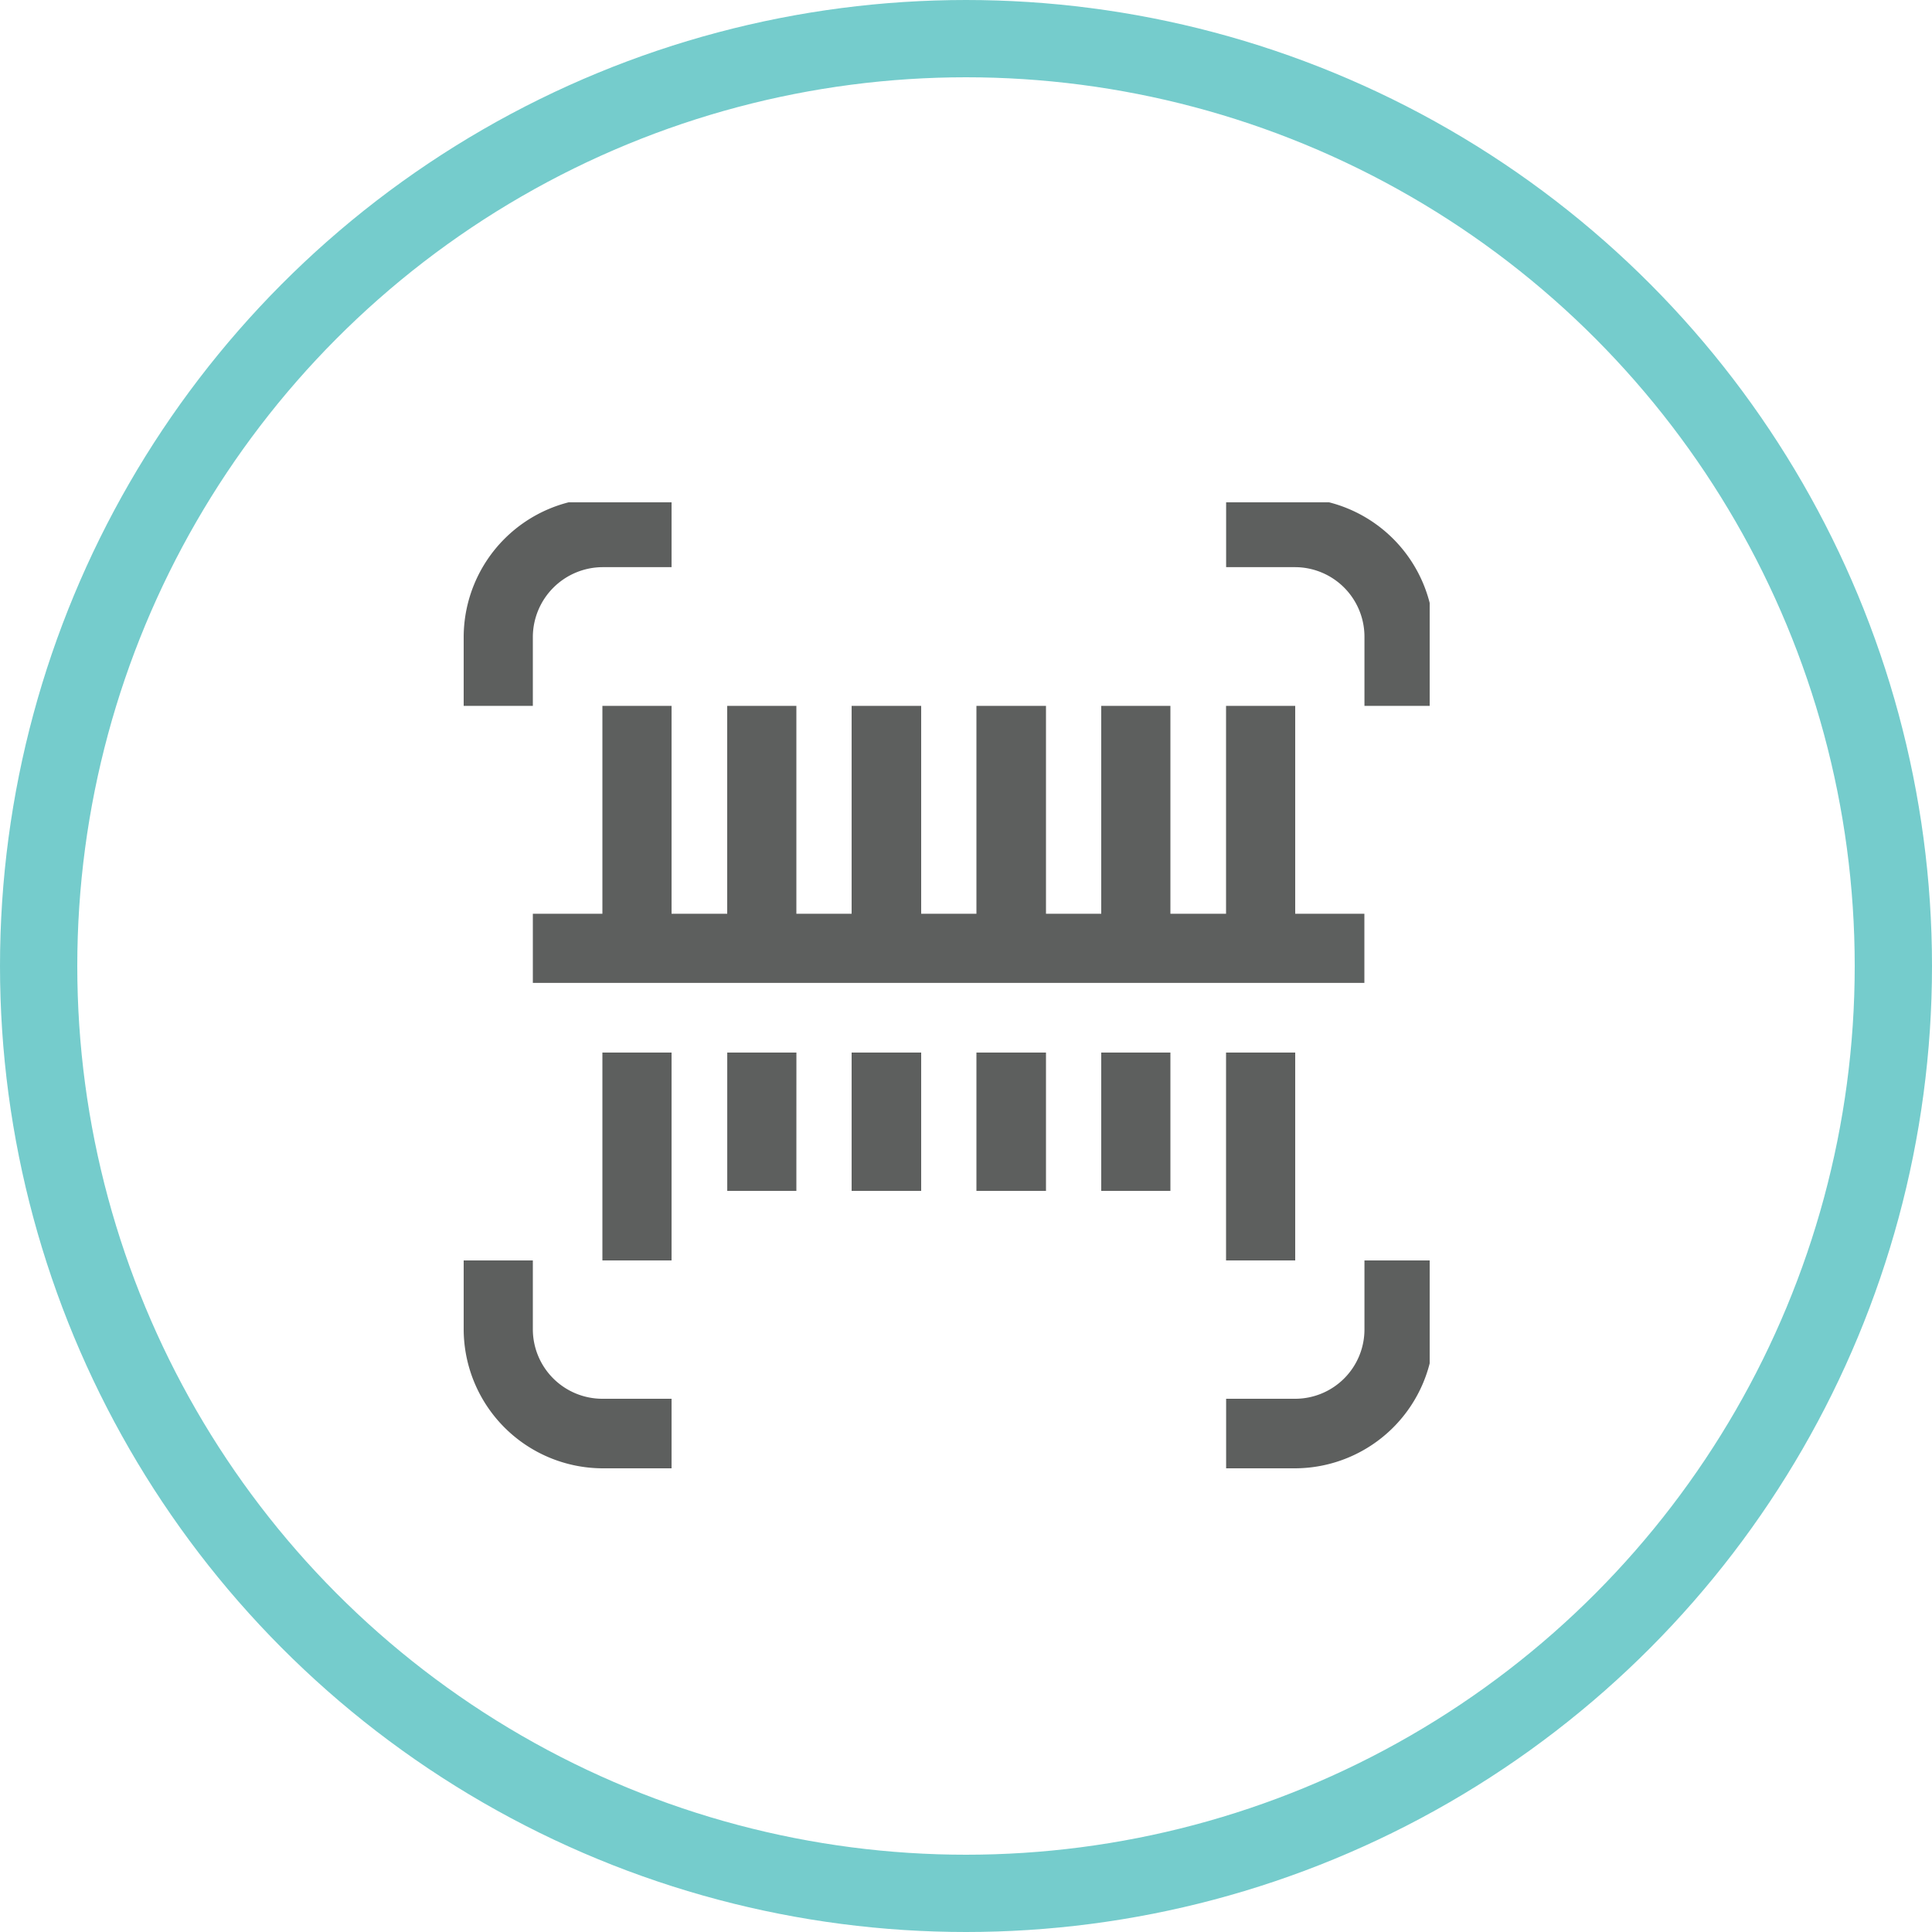 <svg xmlns="http://www.w3.org/2000/svg" xmlns:xlink="http://www.w3.org/1999/xlink" width="50" height="50" viewBox="0 0 50 50">
  <defs>
    <clipPath id="clip-path">
      <rect id="Rectangle_3233" data-name="Rectangle 3233" width="25" height="25" transform="translate(0 0.256)" fill="#5d5f5e"/>
    </clipPath>
  </defs>
  <g id="Barcode_Scam" data-name="Barcode Scam" transform="translate(-1318 -3072)">
    <g id="Group_5768" data-name="Group 5768" transform="translate(936 7)">
      <g id="Ellipse_238" data-name="Ellipse 238" transform="translate(382 3065)" fill="none" stroke="#75cccc" stroke-width="2">
        <circle cx="25" cy="25" r="25" stroke="none"/>
        <circle cx="25" cy="25" r="24" fill="none"/>
      </g>
    </g>
    <g id="Group_5767" data-name="Group 5767" transform="translate(1330 3084.978)">
      <g id="Group_5766" data-name="Group 5766" transform="translate(0 -0.234)" clip-path="url(#clip-path)">
        <path id="Path_23404" data-name="Path 23404" d="M5.38,25.112H3.59A3.607,3.607,0,0,1,0,21.522v-1.79H1.79v1.79a1.8,1.8,0,0,0,1.8,1.79H5.38ZM3.59,5.38H5.38v5.38h1.44V5.38h1.79v5.38h1.43V5.38h1.8v5.38h1.43V5.38h1.8v5.38H16.5V5.38h1.79v5.38h1.44V5.38h1.79v5.38h1.79v1.79H1.79v-1.79h1.8ZM5.38,19.732H3.59v-5.38H5.38Zm3.23-1.8H6.821v-3.58h1.79Zm9.68,0H16.5v-3.58h1.79Zm3.23,1.8h-1.79v-5.38h1.79Zm-9.68-1.8h-1.8v-3.58h1.8Zm3.23,0h-1.8v-3.58h1.8ZM3.59,0H5.38V1.79H3.59a1.813,1.813,0,0,0-1.8,1.8V5.38H0V3.59A3.607,3.607,0,0,1,3.59,0M19.732,0h1.79a3.607,3.607,0,0,1,3.59,3.59V5.38h-1.8V3.59a1.8,1.8,0,0,0-1.79-1.8h-1.79Zm5.38,19.732v1.79a3.607,3.607,0,0,1-3.59,3.59h-1.79v-1.8h1.79a1.794,1.794,0,0,0,1.79-1.79v-1.79Z" transform="translate(0 0.144)" fill="#5d5f5e" fill-rule="evenodd"/>
      </g>
    </g>
  </g>
</svg>
